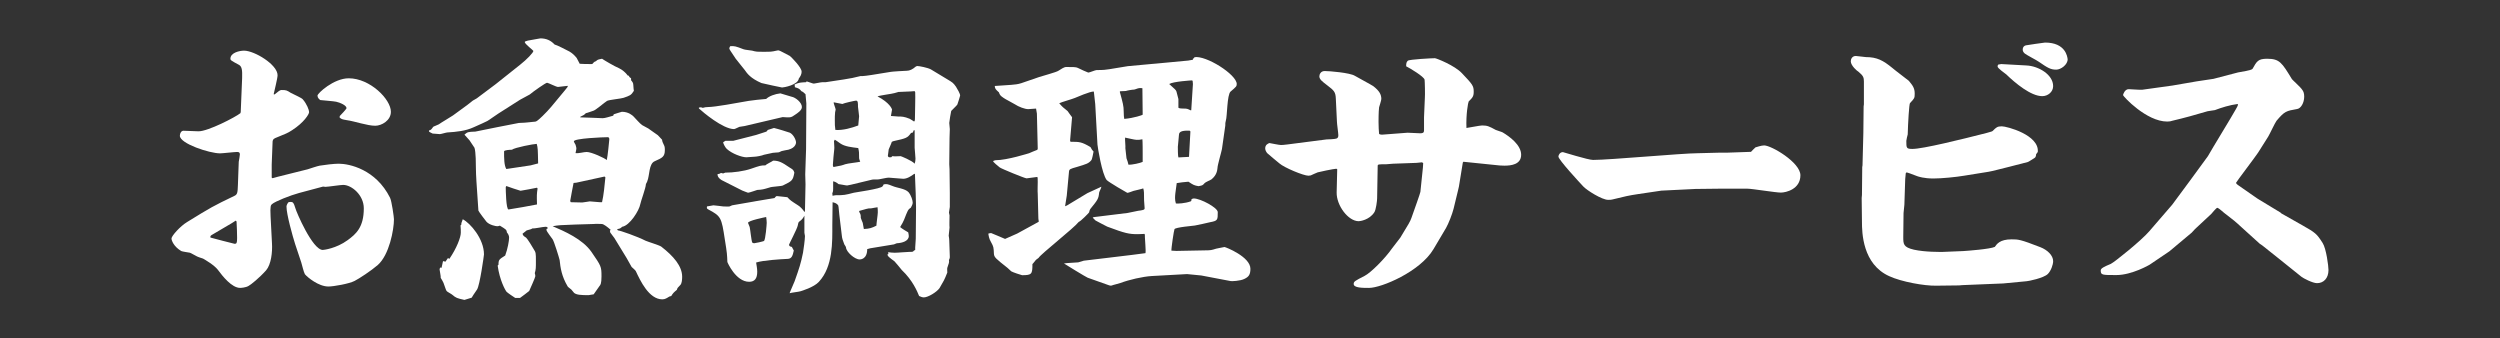 <?xml version="1.0" encoding="UTF-8"?><svg id="uuid-b202b105-4b24-4e5e-885e-64218d6fd52f" xmlns="http://www.w3.org/2000/svg" xmlns:xlink="http://www.w3.org/1999/xlink" viewBox="0 0 179.14 24.25"><rect x="0" y="0" width="179.14" height="24.25" fill="#333333" stroke="none"/><defs><style>.uuid-4daf7fe8-6f48-404f-9628-2e6642e56283{fill:none;}.uuid-8f7b9c69-3a22-4bf7-901e-697456f29e10{fill:#fff;}</style><clipPath id="uuid-ebd96cce-7a32-443e-bb6c-da89a156e360"><polygon class="uuid-4daf7fe8-6f48-404f-9628-2e6642e56283" points="4116.08 3430.95 2210.68 3430.95 2210.68 4059.71 4110.68 4059.71 4116.08 3430.95"/></clipPath><clipPath id="uuid-5547d88d-ffb2-4159-ae95-8b01aa21fc3c"><polygon class="uuid-4daf7fe8-6f48-404f-9628-2e6642e56283" points="1193.07 2059.9 -5.35 2059.9 -5.35 2452.66 1192.96 2452.66 1193.07 2059.9"/></clipPath></defs><path class="uuid-8f7b9c69-3a22-4bf7-901e-697456f29e10" d="M17.25,8.03l.1-2.44c.02-.58-.02-.82-.22-.94-.56-.3-.62-.34-.62-.44,0-.44,.66-.58,.98-.58,.74,0,2.4,1,2.4,1.76,0,.22-.24,1.16-.28,1.36l.06,.02c.28-.22,.38-.32,.5-.32,.34,0,.38,.02,.66,.2,.14,.08,.78,.36,.86,.46,.3,.34,.46,.78,.46,.92,0,.16-.38,.76-1.22,1.3-.34,.22-.42,.24-1.2,.56-.18,.08-.2,.16-.2,.36l-.06,1.54v.94l.06,.04,.36-.1,2.16-.54c.12-.04,.72-.24,.86-.26,.34-.06,1.04-.14,1.36-.14,.76,0,2.66,.4,3.68,2.44,.12,.24,.28,1.4,.28,1.54,0,.76-.34,2.56-1.16,3.28-.46,.4-1.34,.98-1.66,1.14-.38,.2-1.5,.4-1.88,.4-.7,0-1.5-.66-1.68-.88-.08-.12-.22-.72-.26-.84l-.44-1.32c-.18-.56-.62-2.14-.62-2.68,0-.04,0-.12,.12-.3,.06-.04,.12-.04,.2-.04,.12,0,.2,.04,.32,.46,.06,.24,1.22,2.98,1.96,2.98,.06,0,.96-.1,1.78-.7,.6-.44,1.16-.92,1.16-2.28,0-.96-.88-1.68-1.48-1.68-.2,0-1.1,.14-1.28,.14-.02,0-.1-.02-.16-.02l-1.72,.46c-.6,.16-1.72,.6-1.94,.8-.08,.06-.14,.14-.1,.88l.1,1.92c.04,.64-.06,1.52-.42,1.94-.48,.54-1.1,1.04-1.26,1.12-.2,.12-.54,.14-.6,.14-.6,0-1.26-.84-1.6-1.3-.26-.34-.92-.72-1.06-.8-.06-.02-.38-.12-.44-.16-.06-.02-.42-.24-.5-.26-.1-.02-.54-.08-.62-.12-.54-.32-.7-.76-.7-.9,0-.18,.62-.88,1.12-1.18,1.72-1.06,1.86-1.14,3.4-1.88,.2-.1,.22-.22,.24-.78,.02-.26,.04-1.42,.06-1.66,.02-.08,.08-.46,.08-.52,0-.14-.06-.18-.2-.18-.18,0-1.04,.1-1.22,.1-.76,0-2.88-.7-2.88-1.26,0-.18,.1-.36,.26-.36,.02,0,1.04,.04,1.08,.04,.68,0,2.62-1,3-1.3l.02-.08Zm-2.14,9c.18,.06,1.54,.4,1.7,.44,.14,0,.18-.04,.18-.42,0-.36-.02-.82-.04-1.18l-.06-.06-.28,.18-1.46,.86c-.08,.06-.08,.1-.08,.16l.04,.02Zm9.24-8.72c.08-.08,.48-.5,.48-.56,0-.2-.46-.4-.74-.46-.18-.04-.98-.1-1.14-.12-.08-.06-.2-.16-.2-.32s1.16-1.24,2.24-1.24c1.52,0,3.02,1.5,3.02,2.4,0,.62-.66,1-1.12,1-.58,0-1.46-.32-2.04-.4-.36-.06-.4-.08-.52-.2l.02-.1Z"/><path class="uuid-8f7b9c69-3a22-4bf7-901e-697456f29e10" d="M33.5,7.51l.38-.3,.28-.16,1.36-1.02,1.76-1.4c.46-.36,.94-.86,.94-.98,0-.04-.62-.5-.62-.64,0-.04,.1-.06,.22-.1,.16-.02,.84-.16,.9-.16,.42,0,.74,.14,1.02,.44,.18,.04,.82,.38,1.06,.5,.2,.12,.34,.24,.52,.46l.22,.42c.2,.02,.58,.02,.86,.02,.04,0,.06-.02,.08-.04q.1-.14,.22-.16c.12-.12,.14-.12,.44-.18,.14,.1,.92,.56,1.22,.68,.22,.1,.48,.32,.62,.52l.08,.02c.04,.1,.06,.12,.16,.18v.14c.08,.1,.16,.18,.16,.34,.02,.26,.02,.3,.04,.42-.2,.32-.28,.34-.74,.5-.16,.06-1.04,.14-1.18,.22-.18,.1-.84,.7-1.02,.72-.08,.02-.44,.16-.5,.16-.12,.12-.14,.14-.4,.26v.04c.22,0,1.56,.06,1.6,.06,.18,0,.46-.1,.76-.18l.04-.1c.08-.02,.54-.18,.58-.18,.48,0,.76,.26,.84,.34,.18,.18,.42,.48,.62,.62,.06,.04,.38,.2,.44,.24,.1,.08,.66,.46,.68,.48,.02,.02,.2,.22,.3,.32,.02,.16,.04,.18,.16,.44,.04,.08,.04,.24,.04,.3,0,.48-.18,.56-.72,.8-.44,.18-.36,1.02-.54,1.44,0,.04-.1,.18-.1,.22,0,.24-.36,1.2-.4,1.42-.08,.46-.76,1.54-1.3,1.62-.12,.12-.18,.14-.32,.16l-.04,.04,.06,.06c.14,0,1.4,.44,1.98,.74,.18,.08,.98,.32,1.12,.42,.88,.68,1.5,1.4,1.5,2.16,0,.2-.02,.46-.12,.58-.2,.2-.22,.22-.26,.36-.22,.18-.28,.24-.4,.44l-.14,.04c-.16,.1-.3,.2-.5,.2-.96,0-1.58-1.34-1.9-2.02-.02-.06-.26-.26-.3-.3-.1-.18-.26-.46-.36-.64l-.88-1.44c-.04-.06-.22-.28-.24-.32-.06-.06-.06-.1-.08-.2l.06-.06c-.2-.18-.5-.42-.64-.42-.16,0-.4-.02-.56,0l-1.34,.04c-1.06,.04-1.18,.04-1.62,.12,.84,.36,2.14,.92,2.78,1.84,.7,1.02,.72,1.04,.72,1.76,0,.52-.08,.62-.14,.68-.08,.12-.3,.42-.42,.6-.06,0-.32,.06-.36,.06-.56,0-.86-.02-1.04-.16-.02-.02-.14-.16-.2-.24-.04-.04-.24-.18-.26-.22-.44-.74-.52-1.34-.58-1.9-.04-.18-.4-1.34-.5-1.48-.06-.1-.42-.54-.44-.66v-.08l.1-.06c-.04-.08-.08-.1-.18-.1-.16,0-.8,.14-.94,.12-.08,.06-.12,.06-.4,.14l-.3,.24c.06,.16,.08,.16,.26,.28,.08,.06,.48,.7,.54,.82,.16,.24,.16,.3,.16,.84,0,.5,0,.62-.08,.88,.02,.06,.04,.16,.04,.22,0,.08-.36,.88-.44,1.06-.08,.06-.56,.44-.66,.5h-.34c-.1-.06-.54-.36-.62-.44-.1-.12-.5-.84-.64-1.88l.06-.06c0-.36,.04-.38,.48-.66,.18-.48,.28-1.06,.28-1.28,0-.14-.06-.26-.16-.38-.02-.2-.08-.22-.5-.48-.1,.04-.16,.04-.2,.04-.08,0-.54-.08-.76-.32-.06-.06-.58-.76-.58-.8l-.14-2.08c-.02-.2-.04-.86-.04-1,0-.2,0-1.12-.1-1.42-.02-.04-.24-.36-.36-.54-.04-.06-.32-.34-.36-.4,.22-.2,.26-.2,.78-.22,.36-.08,1.16-.24,1.58-.32l1.54-.3c.06,0,.36-.02,.42-.02,.1,0,.56-.06,.6-.06,.24,0,.28-.04,.68-.42,.22-.22,.44-.44,.62-.66l.98-1.18c.18-.22,.22-.26,.2-.32-.1,0-.6,.08-.7,.08-.12,0-.7-.3-.78-.3-.1,0-.98,.62-1.24,.84-.06,.04-.6,.32-.7,.38-.42,.28-1.12,.7-1.54,.98-.14,.08-.68,.48-.8,.54-.02,.02-.64,.3-.96,.44-.6,.28-1.26,.34-1.9,.38-.08,0-.46,.12-.54,.12s-.46-.04-.52-.04c-.24-.12-.28-.12-.26-.22,.14-.04,.16-.06,.3-.26,0-.02,.34-.14,.4-.18,.16-.12,.88-.54,1.02-.64l1.04-.76Zm-1.86,11.68l.1-.46,.02-.02,.16,.04,.18-.26,.1,.06c.52-.76,.82-1.54,.82-1.88,0-.02,0-.42-.02-.52l.06-.06v-.1l.1-.28c.54,.28,1.52,1.4,1.52,2.52,0,.06-.3,2.24-.5,2.52-.26,.38-.3,.44-.38,.58l-.52,.16c-.54-.12-.6-.14-.86-.36-.06-.06-.38-.22-.42-.28-.06-.08-.18-.5-.22-.58-.06-.14-.12-.22-.2-.36,.02-.1-.08-.52-.08-.6,0-.02,0-.04,.04-.14l.1,.02Zm6.38-7.34l.54-.14c-.02-1.02-.02-1.12-.1-1.4-.2,0-1.58,.26-1.78,.42-.12,0-.56,.02-.56,.12,0,.48,0,1,.16,1.26l1.74-.26Zm.46,1.6c-.06,.02-1.14,.22-1.18,.22s-.98-.32-1.02-.34c-.02,.04-.04,.06-.04,.1,0,.14,.02,1.58,.2,1.58,.08,0,2-.34,2.04-.36-.02-.64-.02-.74,.04-1.14l-.04-.06Zm4.84-.8l-2.02,.44-.2,.02s-.24,1.22-.24,1.28c0,.04,.02,.06,.04,.1,.14,0,.7,.02,.82,.02,.08,0,.5-.08,.54-.08,.14,0,.76,.08,.88,.06,.12-.52,.18-1.18,.24-1.78l-.06-.06Zm-1.28-1.76c.34,0,1.3,.44,1.44,.58,.06-.24,.18-1.42,.18-1.48,0-.1-.02-.12-.08-.16-.32,0-2.46,.08-2.46,.3,0,.04,.1,.2,.12,.24,.02,.08,.06,.18,.06,.28,0,.06-.02,.12-.06,.32,.22,.04,.58-.08,.8-.08Z"/><path class="uuid-8f7b9c69-3a22-4bf7-901e-697456f29e10" d="M50.08,7.71c.08-.02,.14-.04,.28,.02,.14-.04,.22-.06,.38-.06,.48,0,2-.28,2.9-.44,.08-.02,1.12-.14,1.26-.14,.2-.2,.64-.36,1.02-.4,.12,.04,.68,.2,.8,.24,.26,.04,.74,.4,.74,.74,0,.24-.32,.44-.5,.56-.28,.2-.32,.2-.88,.16l-2.72,.64c-.06,0-.32,.06-.38,.06-.06,.02-.32,.16-.38,.16-.8,0-2.24-1.22-2.52-1.48v-.06Zm4,6.72l1.42-.24s.1-.14,.16-.14c.12,0,.66,.08,.76,.08,.2,.22,.26,.26,.76,.58,.12,.06,.38,.32,.46,.48l.04-.06,.04-1.92-.02-.72,.06-1.8,.02-3.28-.06-.66c-.14-.14-.2-.18-.3-.22-.12-.16-.18-.2-.46-.28l-.02-.2c.32-.14,.42-.14,.82-.16l.04-.06c.32,.1,.44,.16,.52,.16,.06,0,.5-.1,.6-.1h.24l1.32-.2c.54-.08,.68-.12,1.18-.24,.14,.02,.7-.06,.8-.08l1.36-.22c.06-.02,1.04-.08,1.16-.08q.3,0,.64-.3s.08-.04,.1-.04c.16,0,.76,.12,.98,.24l1.16,.7c.4,.24,.44,.26,.64,.54,.12,.2,.3,.5,.3,.64-.04,.12-.14,.5-.2,.64-.04,.08-.42,.42-.44,.46-.02,.04-.14,.8-.14,.86s.04,.38,.04,.44c0,.1-.02,.56-.02,.64l-.02,1.88,.02,.36,.02,1.7v1c0,.06-.06,.34-.06,.4s.04,.16,.04,.2c0,.14-.02,.74,0,.88,0,.08-.06,.5-.06,.58,.02,.08,.04,.28,.04,.34,0,.18,.04,1,.04,1.18,0,.06,0,.1-.06,.22,.02,.18,0,.22-.12,.56-.02,.08,0,.26,0,.34-.22,.56-.26,.6-.56,1.12-.2,.28-.82,.66-1.12,.66-.1,0-.22-.04-.34-.1-.14-.34-.46-1.12-1.24-1.86-.08-.1-.44-.54-.52-.62-.08-.06-.44-.32-.48-.4-.02-.04-.02-.08-.02-.12h.06l-.02-.14c.1,.02,.36,.04,.46,.04,.3,0,.8-.06,1.04-.06,.14,0,.2,0,.28-.02,.04-.06,.1-.1,.16-.12v-.18c0-.1,.04-.54,.04-.62l.02-2.26c0-.16-.04-1.74-.08-2.38l-.04-.02c-.24,.18-.52,.36-.8,.36-.16,0-.88-.08-1.02-.08s-.2,.02-.72,.12c-.08,.02-.42,0-.48,.02-.3,.06-1.68,.42-1.8,.42-.1,0-.54-.1-.62-.1-.14-.12-.22-.16-.38-.2v.54c0,.12,0,.18-.06,.32l.02,.18s.16-.04,.2-.04c.64,0,.7-.02,1.32-.18,.06-.02,1.96-.28,2.06-.46,.04-.04,.06-.1,.08-.14,.24-.04,.28-.02,.64,.12,.32,.14,.9,.18,1.14,.44,.2,.24,.3,.6,.3,.74,0,.06,0,.14-.14,.38-.2,.12-.22,.2-.48,.86-.08,.18-.12,.26-.28,.52,.08,.08,.5,.34,.58,.38,.02,.1,.04,.2,.04,.26,0,.36-.46,.5-.86,.52-.04,0-.12,.06-.2,.08l-1.7,.28c-.1,.02-.16,.04-.22,.06,0,.74-.5,.74-.54,.74-.36,0-.96-.54-.98-.86,0-.04-.08-.16-.12-.22-.1-.28-.16-.4-.18-.64l-.18-1.5c-.02-.1-.04-.58-.08-.66-.1-.14-.24-.18-.4-.22,0,.44-.02,1.32-.02,1.66,0,1.16,.06,2.94-.96,4.04-.36,.4-1.26,.66-1.32,.68-.12,.04-.68,.1-.78,.14,.04-.14,.32-.74,.36-.86,.34-.96,.44-1.26,.6-2.04,.04-.22,.14-.96,.14-1.2,0-.04-.04-.18-.04-.24v-1.22c-.08,.16-.18,.3-.36,.42-.08,.06-.08,.12-.12,.3-.04,.22-.62,1.32-.62,1.36,0,.12,.1,.14,.2,.16l.14,.26c-.08,.36-.14,.6-.46,.6-.46,.02-1.76,.1-2.24,.26,.02,.16,.08,.4,.08,.66,0,.48-.18,.72-.58,.72-.96,0-1.56-1.4-1.56-1.42-.02-.52-.02-.62-.18-1.6-.24-1.6-.28-1.68-1.18-2.16-.12-.06-.12-.1-.1-.22,.08,0,.4-.08,.46-.08,.12,0,.64,.08,.7,.08,.08,0,.38,.02,.46,0,.06-.02,.12-.06,.18-.08l1.62-.28Zm-2.26-2s.12-.06,.16-.06c.56,0,1.32-.1,1.84-.28,.64-.22,.7-.24,1.02-.24,.06-.08,.5-.28,.56-.34,.42,0,.66,.14,1.16,.48,.26,.16,.3,.18,.36,.38-.1,.56-.16,.6-.82,.92-.12,.06-.8,.08-.94,.14-.46,.14-.54,.16-.9,.18-.02,0-.56,.2-.66,.2-.08-.02-.36-.14-.42-.16l-1.46-.74s-.34-.18-.3-.44c.1,0,.16-.02,.24-.08l.16,.04Zm.16-2.34h.56l1.64-.42,.74-.24,.1-.12c.08-.02,.3-.1,.44-.14,.34,.08,.9,.26,1.14,.34,.24,.12,.44,.5,.44,.7,0,.1-.08,.48-.78,.56-.24,.04-.28,.06-.44,.14-.04,.02-.36,.02-.44,.04l-.64,.14c-.12,.06-.54,.14-.68,.14s-.44,.04-.58,.04c-.32,0-1.04-.26-1.4-.6-.08-.06-.26-.36-.26-.48l.16-.1Zm1.3-6.56c.08,.04,.54,.08,.62,.1,.28,.08,.34,.08,.84,.08s.54,0,.9-.08c.06-.02,.12-.02,.16-.02,.06,0,.6,.3,.8,.4,.12,.1,.84,.82,.84,1.12,0,.24-.12,.38-.2,.5-.06,.46-1.08,.64-1.2,.64-.06,0-1.22-.26-1.48-.32-.78-.34-1.02-.68-1.2-.94-.08-.12-.56-.68-.64-.8-.4-.6-.46-.68-.46-.74s.04-.1,.06-.16c.32-.02,.38,0,.96,.22Zm.32,12.44s.1,.24,.12,.3c.04,.16,.12,.98,.18,1.1,.02,.04,.1,.06,.14,.06,.06,0,.62-.12,.7-.16,.12-.08,.2-1.24,.2-1.3,0-.14-.02-.28-.04-.42-.1,.02-1.3,.26-1.3,.42Zm6.16-5.86c0,.1,.04,.5,.02,.58-.02,.08-.1,1.06-.1,1.14,0,.04,.02,.08,.04,.14,.56-.1,.62-.12,.84-.2,.16-.06,.94-.14,1.08-.18-.02-.06-.08-.2-.08-.26,0-.4,0-.44-.06-.72-.46-.06-.96-.1-1.3-.34-.12-.1-.32-.22-.38-.26l-.06,.1Zm-.02-2.78c-.02,.08,.14,.44,.14,.52,0,.04-.04,.16-.04,.2-.02,.1-.02,.48-.02,.56,0,.34,0,.4,.04,.7,.54,.04,1.16-.14,1.64-.32,0-.06,.06-.6,.06-.66,0-.12-.08-.6-.08-.68,0-.28,0-.44-.14-.44-.08,0-.88,.18-.98,.24l-.62-.12Zm2.16,9.08c.42-.02,.58-.08,.9-.24,0-.14,.1-.8,.1-.94s0-.22-.02-.38c-.08,0-.4,.08-.46,.08-.14,0-.2,0-.34,.04l-.5,.14-.02,.06c.12,.2,.12,.24,.12,.44,0,.04,.12,.3,.14,.36l.08,.44Zm3.64-9.88c-.14,.02-.24,.02-1.16,.06-.04,0-.24,.08-.28,.08-.18,.06-1.06,.16-1.22,.24,.86,.44,1.04,.9,1.04,.94,0,.08-.08,.4-.08,.46,.08,0,.44,.04,.52,.04,.26,0,.42,0,.82,.16,.06,.02,.28,.18,.32,.2,.04-.04,.06-.06,.06-.2,0-.3,.04-1.64,.02-1.9l-.04-.08Zm-1.68,4.74l.08-.08c.12,.02,.16,.02,.6,0,.02,0,.82,.32,1,.54,.04-.14,.06-.2,.06-.36,0-.12-.06-.72-.06-.78v-1.26l-.08,.02-.04,.14-.14,.04c-.26,.36-.34,.38-1.24,.58-.04,0-.1,.04-.14,.06-.02,.1-.22,.52-.22,.54,0,.08-.06,.4-.06,.46,0,.04,.02,.06,.08,.1h.16Z"/><path class="uuid-8f7b9c69-3a22-4bf7-901e-697456f29e10" d="M72.88,16.74l1.5-.82s.06-.04,.06-.06-.04-.06-.04-.4l-.04-1.58c-.02-.12,0-.72,0-.84,0-.2,0-.36-.04-.36-.2,.02-.58,.08-.76,.1-.12,0-1.78-.68-1.92-.78-.12-.1-.48-.38-.48-.46,.04-.02,.14-.06,.18-.06,.84,0,2.38-.5,2.4-.5,.14-.06,.36-.16,.58-.24,.04-.04,.04-.06,.04-.1l-.06-2.5-.06-.36c-.08,0-.48,.04-.56,.04-.24,0-.68-.16-.98-.36-.12-.08-.68-.36-.78-.44-.24-.16-.28-.22-.34-.4-.26-.24-.28-.26-.3-.46,.12-.02,1.08-.06,1.18-.08,.24-.02,.48-.04,.72-.12l1.28-.44c.22-.08,1.24-.34,1.4-.46,.16-.1,.38-.26,.54-.26,.42,0,.72,0,.82,.06,.14,.08,.74,.34,.76,.34,.1,0,.5-.18,.6-.18,.52,0,.62-.02,.9-.06l1.34-.22,1.74-.16,.24-.02,2.34-.22,.34-.06v-.08c.08-.02,.1-.04,.1-.1,.82-.16,3.04,1.24,3.04,1.92,0,.16-.04,.2-.44,.54-.26,.22-.24,1.8-.34,2.08-.04,.16-.04,.18-.04,.36l-.24,1.68c-.04,.22-.32,1.16-.32,1.36-.02,.16-.04,.5-.44,.82-.06,.04-.44,.2-.48,.26-.14,.16-.16,.16-.34,.2-.04,0-.08,.02-.1,.02-.32-.06-.36-.08-.72-.32-.1,0-.8,.08-.84,.1-.1,.74-.12,.82-.12,1.08,0,.16,.02,.22,.06,.38,.1,.02,.66,0,1.08-.16l.04-.08-.02-.04q.08-.08,.18-.08c.48,0,1.72,.66,1.72,.98,0,.56,0,.62-.54,.72-.18,.04-.94,.22-1.1,.24-.1,.02-1.38,.12-1.46,.26-.04,.06-.24,1.4-.22,1.54l.36,.02,2.06-.04c.4,0,.46-.02,.78-.12,.02,0,.56-.12,.6-.12,.08,0,1.86,.7,1.86,1.56,0,.44-.14,.58-.42,.72-.3,.16-.96,.18-1,.16l-2.1-.4-1.02-.1-2.54,.14c-.64,.04-1.6,.26-2.24,.5-.1,.04-.54,.14-.62,.18-.06,.02-.18,0-.2-.02l-1.52-.54c-.08-.02-1.68-1-1.7-1.02,.16-.04,.88-.06,1.02-.08,.06-.02,.34-.1,.4-.12l1.84-.22,1.66-.2c.44-.06,.5-.06,.92-.12,.04-.16-.04-.96-.04-1.12s0-.16-.02-.26c-.14,0-.26,.02-.5,.02-.62,0-.9-.06-2.18-.54-.14-.06-.72-.38-.84-.44l-.2-.2,.06-.04,2.44-.3c.16-.02,.8-.18,.94-.18,.18-.04,.28-.04,.28-.16,0-.08-.04-.48-.04-.56,0-.48,0-.7-.06-.86-.16,.06-.56,.14-.7,.18-.06,.02-.36,.14-.44,.14-.02,0-1.36-.78-1.48-.92-.34-.44-.64-2.32-.66-2.54l-.16-2.9-.1-.9c-.26-.02-1.26,.42-1.36,.46-.18,.08-.98,.3-1.12,.38,.24,.28,.28,.3,.6,.56,.02,.02,.26,.38,.32,.44l-.14,1.64c0,.1,.02,.12,.06,.12,.6,0,.76,0,1.4,.38,.1,.18,.12,.22,.22,.32-.02,.1-.1,.56-.16,.62-.2,.24-.36,.28-1.02,.48-.5,.14-.56,.16-.58,.34l-.16,1.72-.12,.76,.14-.06,1.46-.88,1-.46c0,.08-.16,.38-.16,.42-.04,.44-.1,.52-.62,1.16-.04,.04-.1,.22-.1,.26-.02,.04-.6,.64-.74,.68-.36,.46-2.72,2.3-2.88,2.58-.18,.14-.2,.14-.22,.18-.04,.04-.18,.24-.22,.26,0,.72-.04,.8-.74,.8-.04,0-.7-.22-.78-.28-.04-.02-.22-.22-.26-.24-.86-.68-.96-.76-.98-1.02-.02-.44-.02-.5-.2-.82-.16-.26-.18-.5-.2-.62,.06-.02,.16-.04,.2-.04,.02,0,.9,.38,1,.42l.86-.38Zm8.98-10.42s-.18-.02-.26,0c-.06,0-.28,.1-.34,.1-.14,0-.56,.08-.58,.1-.04,0-.36,.02-.42,.02l-.02,.04c.22,.8,.28,1.02,.28,1.4,0,.34,.02,.38,.04,.54,.7-.06,1.32-.28,1.32-.3l-.02-1.9Zm.02,4.74c0-.12,0-.92-.02-1.08-.16,.04-.28,.04-.42,.04s-.7-.14-.82-.16c-.02,.12,.04,.66,.02,.76,.02,.12,.08,.66,.08,.72,.04,.08,.14,.42,.14,.46,.26,.02,.86-.12,1.02-.2v-.54Zm3.48-3.16l.12-1.88-.02-.22-.04-.04c-.06,0-1.36,.08-1.64,.26,.42,.38,.48,.42,.52,.54,0,.02,.14,.52,.14,.54v.62c.06,.06,.28,.06,.38,.06,.24,0,.28,.02,.48,.12h.06Zm-.16,3.34l.1-1.82s-.04-.06-.08-.06c-.34,0-.74,0-.74,.3,0,.14-.08,.74-.08,.86,0,.08,0,.68,.04,.76l.76-.04Z"/><path class="uuid-8f7b9c69-3a22-4bf7-901e-697456f29e10" d="M95.06,9.99c.1,0,.6-.02,.7-.06,.1-.04,.14-.1,.14-.24s-.1-.82-.1-.96l-.08-1.66c-.02-.48-.12-.58-.62-.96-.34-.26-.56-.42-.56-.64,0-.14,.1-.38,.38-.38,.34,0,1.8,.12,2.16,.34,.2,.12,1.14,.62,1.32,.74,.44,.34,.58,.6,.58,.92,0,.1-.14,.52-.16,.6-.04,.32-.04,.96-.04,1.04,0,.38,.02,.62,.04,.86l.06,.04,.14,.02,1.84-.14c.08,0,.76,.04,.9,.04,.18,0,.28-.02,.28-.22v-.92l.06-1.4c.02-.14,0-1.22-.02-1.3-.04-.22-1.04-.82-1.32-.96,0-.22,.02-.3,.12-.4,.12-.1,1.76-.18,1.94-.18,.1,0,1.42,.52,1.94,1.08,.76,.8,.84,.9,.84,1.32,0,.34-.08,.42-.36,.7-.04,.06-.2,.92-.16,1.9,.18-.02,.96-.18,1.12-.18,.38,0,.5,.06,.98,.32,.08,.04,.44,.14,.5,.18,.5,.3,1.32,.9,1.32,1.6s-.72,.78-1.2,.78c-.22,0-.46-.02-.6-.04l-2.34-.24-.04,.06-.28,1.72-.06,.26-.32,1.32c-.1,.4-.36,1.06-.54,1.38l-.9,1.52c-.96,1.62-3.74,2.78-4.62,2.78-.46,0-1.1,0-1.1-.28,0-.18,.08-.22,.78-.58,.44-.22,1.46-1.24,1.96-1.96,.08-.12,.52-.66,.6-.78,.62-1.02,.7-1.14,.8-1.42,.22-.62,.62-1.74,.64-1.86l.18-1.74,.02-.32-.08-.06-.4,.04-1.68,.06c-.08,0-.42,.04-.5,.04-.54,0-.6,0-.6,.12l-.04,2.32c0,.16-.08,.82-.2,1-.36,.56-1.04,.64-1.12,.64-.76,0-1.6-1.14-1.58-2.06l.04-1.66-.06-.04c-.16,0-1.3,.24-1.34,.26-.08,.02-.44,.2-.5,.22-.06,0-.12,.02-.16,.02-.36,0-1.74-.58-2.08-.88-.14-.12-.76-.62-.88-.74-.08-.1-.14-.22-.14-.34,0-.26,.2-.34,.3-.38,.12,.02,.7,.14,.82,.14,.04,0,.22,0,.48-.04l2.8-.36Z"/><path class="uuid-8f7b9c69-3a22-4bf7-901e-697456f29e10" d="M121.49,13.54l-2.44,.12-1.62,.24c-.8,.12-.92,.16-1.92,.4-.08,.02-.16,.02-.28,.02-.44,0-1.52-.68-1.78-.96-.28-.3-1.78-1.92-1.78-2.14,0-.1,.1-.32,.32-.32,.04,0,1.8,.56,2.16,.56,1.2,0,6.42-.48,7.48-.48,.26,0,1.34-.04,1.56-.04h.56l1.72-.06s.26-.28,.32-.32c.08-.02,.42-.14,.62-.14,.52,0,2.6,1.22,2.6,2.14,0,1-1.04,1.24-1.4,1.24-.38,0-2.06-.28-2.4-.28h-1.98l-1.74,.02Z"/><path class="uuid-8f7b9c69-3a22-4bf7-901e-697456f29e10" d="M145.9,11.05c0,.06-.02,.22-.1,.26-.16,.1-.46,.3-.5,.3l-1.32,.34c-.5,.12-1.32,.34-1.5,.36l-1.74,.28c-.58,.1-1.62,.2-2.2,.2-.68,0-1.08-.14-1.14-.16-.58-.22-.64-.24-.78-.28l-.06,.06-.04,.42-.06,1.84-.06,.6-.02,1.7c0,.52,0,.74,.76,.92,.82,.18,1.88,.16,2.08,.16l1.46-.06c.32-.02,1.92-.14,2.26-.3,.14-.2,.36-.54,1.2-.54,.48,0,.62,0,2.06,.56,.52,.2,.92,.6,.92,1,0,.26-.16,.7-.38,.92-.3,.3-1.42,.52-1.52,.52l-1.68,.16-2.94,.12-.22,.02-1.64,.02c-.84,.02-2.5-.28-3.36-.68-1.92-.86-1.96-3.12-1.96-3.9l-.02-1.7,.02-.22,.02-2,.02-.12,.06-2.32,.02-1.9,.02-.16v-1.62c0-.3-.04-.42-.4-.72-.06-.02-.54-.42-.54-.74,0-.16,.1-.38,.36-.38,.12,0,.62,.08,.72,.08,.8,0,1.24,.24,1.9,.78,.18,.16,1.14,.88,1.18,.92,.28,.34,.42,.52,.42,.92,0,.32-.02,.34-.34,.68-.06,.08-.14,1.42-.16,2.24-.02,.06-.1,.4-.1,.46,0,.52,0,.58,.44,.58,.74,0,3.5-.68,5.3-1.14,.38-.1,.42-.12,.46-.16,.24-.24,.32-.32,.64-.32,.36,0,2.7,.62,2.58,1.84l-.12,.16Zm-2.5-6.46l1.8,.1c.88,.04,1.92,.66,1.92,1.48,0,.42-.38,.72-.78,.72-.82,0-1.94-.94-2.58-1.56-.1-.08-.62-.44-.62-.56,0-.04,0-.08,.04-.14l.22-.04Zm1.76-1.34c.06-.02,1.36-.2,1.38-.2,1.48,0,1.6,1.02,1.62,1.2,0,.38-.48,.74-.82,.74-.4,0-.6-.12-1.24-.56-.16-.12-.92-.5-1.04-.62-.08-.08-.12-.16-.12-.26,0-.16,.08-.26,.22-.3Z"/><path class="uuid-8f7b9c69-3a22-4bf7-901e-697456f29e10" d="M156.93,8.33c-.2,.06-1.08,.28-1.26,.32-.1,.04-.22,.06-.38,.06-1.48,0-3.16-1.8-3.16-1.9,0-.04,.12-.42,.4-.42,.14,0,.84,.06,.98,.04l2.16-.3,1.74-.3,1.2-.18,1.76-.46c.16-.04,.96-.14,1.04-.26,.3-.54,.4-.72,1.04-.72,.9,0,1.06,.28,1.78,1.46,.04,.06,.64,.6,.72,.74,.12,.14,.16,.3,.16,.52,0,.44-.24,.84-.5,.88-.8,.14-.9,.16-1.48,.84-.12,.16-.5,.98-.6,1.14l-.72,1.14c-.12,.2-1.58,2.12-1.58,2.16,0,.06,.04,.1,.12,.16l1.38,.96,.16,.1,1.52,.92,.06,.06,1.52,.86c.92,.52,1.02,.6,1.44,1.26,.26,.4,.42,1.66,.42,1.94,0,.6-.36,.94-.82,.94-.32,0-1-.36-1.12-.46l-1.52-1.22-1.28-1.02-.18-.12-1.26-1.14c-.54-.5-.6-.54-1.2-1-.1-.06-.48-.44-.6-.44-.04,0-.36,.36-.42,.44l-1.16,1.08-.24,.26-1.6,1.34-1.42,.96s-1.26,.74-2.38,.74c-1.04,0-1.12,0-1.12-.34,0-.14,.24-.26,.72-.46,.26-.12,2.22-1.7,2.76-2.34,.46-.54,1.2-1.38,1.64-1.9,.1-.12,2.54-3.44,2.56-3.48,.3-.54,1.74-2.88,2-3.36,.16-.28,.16-.3,.14-.38-.6,.08-1.16,.26-1.64,.44-.08,.02-.44,.06-.52,.08l-1.26,.36Z"/></svg>